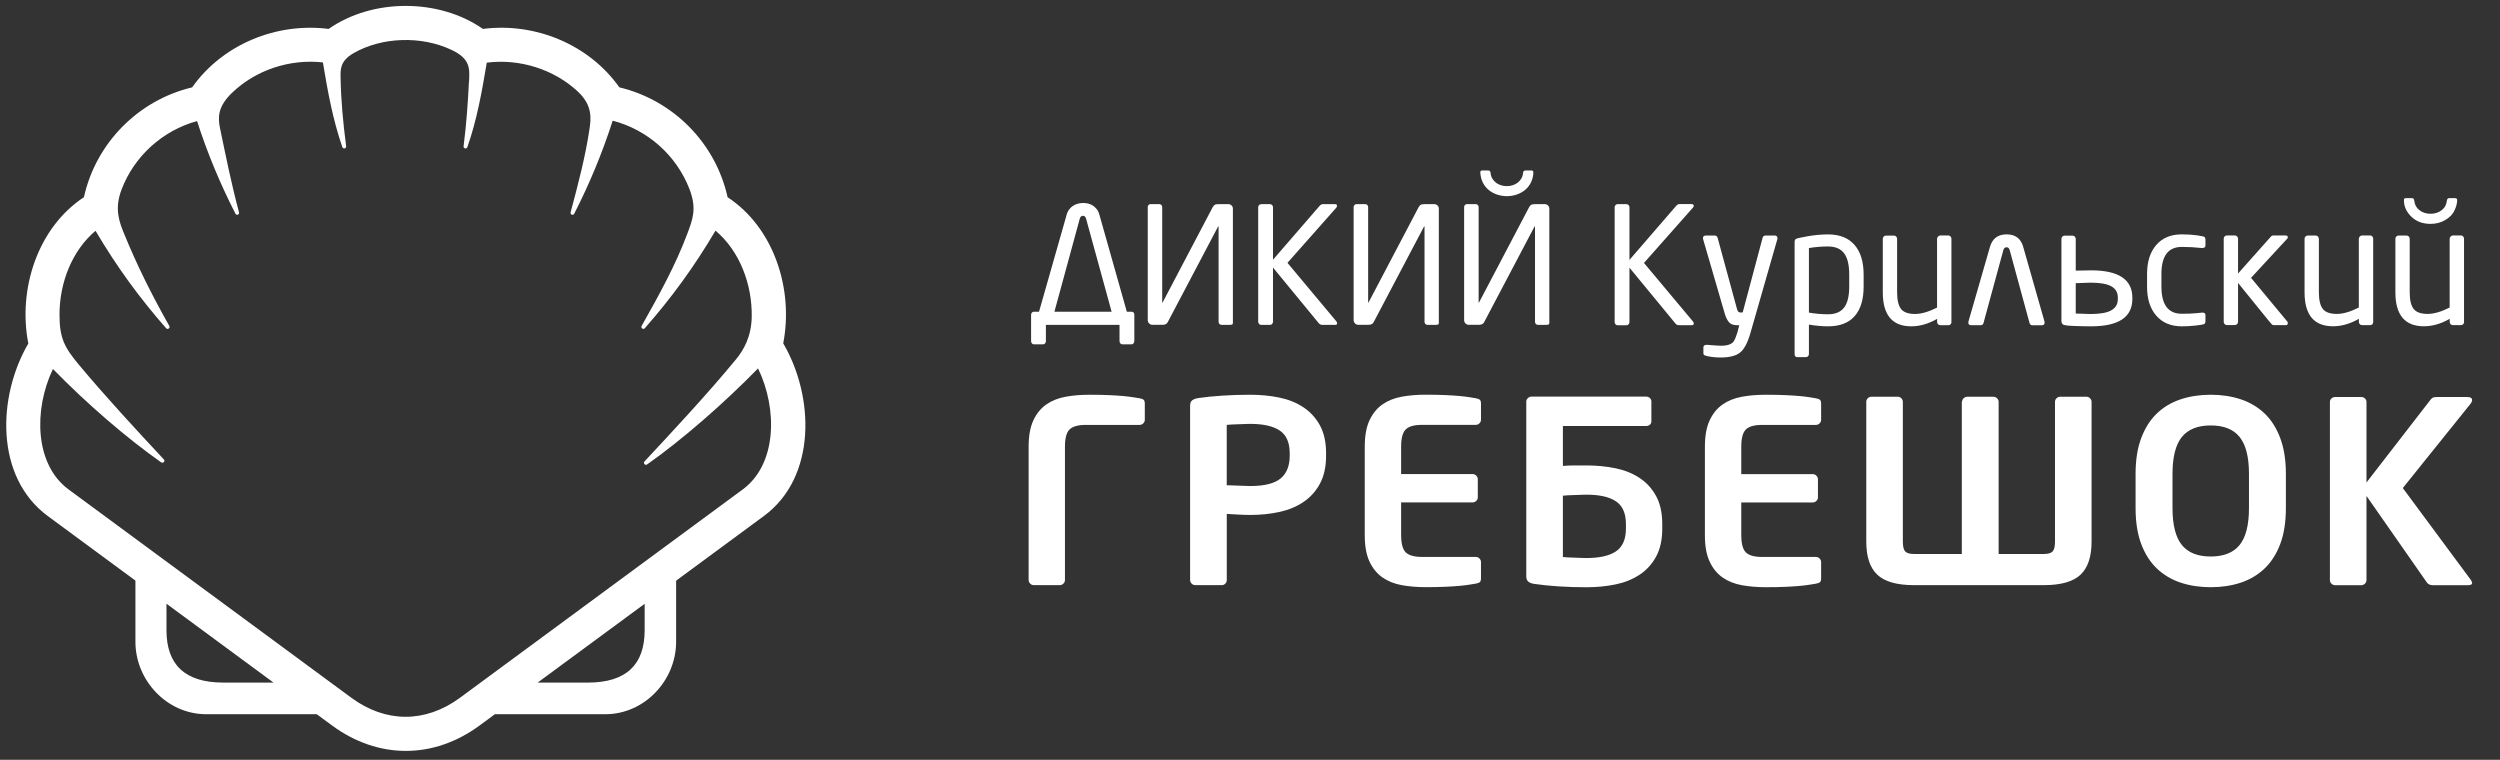 <?xml version="1.0" encoding="UTF-8"?> <!-- Creator: CorelDRAW --> <svg xmlns="http://www.w3.org/2000/svg" xmlns:xlink="http://www.w3.org/1999/xlink" xmlns:xodm="http://www.corel.com/coreldraw/odm/2003" xml:space="preserve" width="51mm" height="15.5mm" style="shape-rendering:geometricPrecision; text-rendering:geometricPrecision; image-rendering:optimizeQuality; fill-rule:evenodd; clip-rule:evenodd" viewBox="0 0 51 15.5"><rect x="0" y="0" width="51" height="15.5" fill="#333333" stroke="none"/> <defs> <style type="text/css"> <![CDATA[ .fil0 {fill:white} ]]> </style> </defs> <g id="Слой_x0020_1">  <path class="fil0" d="M0.577 7.004c-0.214,-1.103 0.189,-2.358 1.135,-2.981 0.244,-1.104 1.108,-1.979 2.208,-2.241 0.619,-0.877 1.721,-1.328 2.784,-1.192 0.895,-0.626 2.252,-0.626 3.147,0 1.063,-0.137 2.164,0.315 2.784,1.192 1.1,0.262 1.964,1.137 2.208,2.241 0.946,0.622 1.349,1.878 1.135,2.981 0.636,1.086 0.684,2.728 -0.395,3.523l-1.79 1.319 0 1.246c0,0.793 -0.649,1.478 -1.442,1.478l-2.255 0 -0.311 0.229c-0.94,0.693 -2.073,0.692 -3.012,0l-0.311 -0.229 -2.257 0c-0.793,0 -1.442,-0.684 -1.442,-1.478l0 -1.248 -1.788 -1.317c-1.079,-0.795 -1.031,-2.437 -0.395,-3.523zm21.148 4.83c0,0.028 -0.011,0.052 -0.032,0.072 -0.021,0.021 -0.047,0.031 -0.075,0.031l-0.527 0c-0.029,0 -0.054,-0.01 -0.075,-0.031 -0.021,-0.021 -0.032,-0.045 -0.032,-0.072l0 -2.721c0,-0.221 0.032,-0.4 0.097,-0.538 0.064,-0.138 0.152,-0.246 0.263,-0.323 0.111,-0.078 0.242,-0.13 0.392,-0.158 0.15,-0.028 0.314,-0.041 0.489,-0.041 0.161,0 0.296,0.003 0.406,0.008 0.109,0.005 0.203,0.011 0.28,0.018 0.077,0.007 0.142,0.015 0.194,0.023 0.052,0.009 0.1,0.016 0.142,0.023 0.04,0.007 0.067,0.017 0.083,0.031 0.016,0.014 0.024,0.04 0.024,0.078l0 0.331c0,0.028 -0.011,0.052 -0.032,0.072 -0.021,0.021 -0.047,0.031 -0.075,0.031l-1.097 0c-0.158,0 -0.268,0.031 -0.331,0.093 -0.063,0.062 -0.094,0.179 -0.094,0.352l0 2.721zm5.327 -2.54c0,0.228 -0.042,0.419 -0.126,0.574 -0.084,0.155 -0.197,0.28 -0.339,0.375 -0.142,0.095 -0.306,0.162 -0.492,0.202 -0.186,0.04 -0.383,0.06 -0.591,0.06 -0.072,0 -0.154,-0.003 -0.247,-0.008 -0.093,-0.005 -0.17,-0.009 -0.231,-0.013l0 1.35c0,0.028 -0.01,0.052 -0.03,0.072 -0.02,0.021 -0.044,0.031 -0.073,0.031l-0.538 0c-0.029,0 -0.054,-0.01 -0.075,-0.031 -0.021,-0.021 -0.032,-0.045 -0.032,-0.072l0 -3.559c0,-0.052 0.015,-0.089 0.046,-0.111 0.03,-0.022 0.073,-0.037 0.126,-0.044 0.14,-0.021 0.301,-0.037 0.484,-0.049 0.183,-0.012 0.373,-0.018 0.57,-0.018 0.208,0 0.405,0.019 0.591,0.057 0.186,0.038 0.35,0.103 0.492,0.197 0.141,0.093 0.254,0.216 0.339,0.37 0.084,0.153 0.126,0.344 0.126,0.572l0 0.047zm-0.742 -0.047c0,-0.217 -0.067,-0.372 -0.202,-0.463 -0.134,-0.091 -0.336,-0.137 -0.605,-0.137 -0.029,0 -0.065,0.001 -0.11,0.003 -0.045,0.002 -0.09,0.004 -0.137,0.005 -0.047,0.002 -0.09,0.003 -0.132,0.005 -0.041,0.002 -0.074,0.004 -0.099,0.008l0 1.231c0.021,0 0.055,0.001 0.099,0.003 0.045,0.002 0.091,0.003 0.14,0.005 0.048,0.002 0.095,0.004 0.14,0.005 0.045,0.002 0.078,0.003 0.1,0.003 0.29,0 0.497,-0.052 0.621,-0.155 0.124,-0.103 0.185,-0.259 0.185,-0.466l0 -0.047zm3.902 2.55c0,0.038 -0.008,0.064 -0.024,0.078 -0.016,0.014 -0.044,0.024 -0.083,0.031 -0.043,0.007 -0.09,0.015 -0.142,0.023 -0.052,0.009 -0.117,0.016 -0.194,0.023 -0.077,0.007 -0.17,0.013 -0.28,0.018 -0.109,0.005 -0.245,0.008 -0.406,0.008 -0.176,0 -0.339,-0.014 -0.489,-0.041 -0.151,-0.028 -0.281,-0.08 -0.393,-0.158 -0.111,-0.078 -0.199,-0.185 -0.263,-0.323 -0.065,-0.138 -0.097,-0.317 -0.097,-0.538l0 -1.806c0,-0.221 0.032,-0.4 0.097,-0.538 0.065,-0.138 0.152,-0.246 0.263,-0.323 0.111,-0.078 0.242,-0.13 0.393,-0.158 0.15,-0.028 0.314,-0.041 0.489,-0.041 0.161,0 0.296,0.003 0.406,0.008 0.109,0.005 0.203,0.011 0.28,0.018 0.077,0.007 0.141,0.015 0.194,0.023 0.052,0.009 0.1,0.016 0.142,0.023 0.039,0.007 0.067,0.017 0.083,0.031 0.016,0.014 0.024,0.04 0.024,0.078l0 0.331c0,0.028 -0.011,0.052 -0.032,0.072 -0.021,0.021 -0.046,0.031 -0.075,0.031l-1.097 0c-0.158,0 -0.268,0.031 -0.331,0.093 -0.063,0.062 -0.094,0.179 -0.094,0.352l0 0.559 1.457 0c0.029,0 0.054,0.01 0.075,0.031 0.021,0.021 0.032,0.045 0.032,0.072l0 0.372c0,0.028 -0.011,0.052 -0.032,0.072 -0.021,0.021 -0.047,0.031 -0.075,0.031l-1.457 0 0 0.667c0,0.172 0.031,0.29 0.094,0.352 0.063,0.062 0.173,0.093 0.331,0.093l1.097 0c0.029,0 0.054,0.01 0.075,0.031 0.021,0.021 0.032,0.045 0.032,0.072l0 0.331zm1.671 -3.109l0 0.817c0.075,-0.007 0.153,-0.01 0.234,-0.01 0.081,0 0.162,0 0.245,0 0.208,0 0.405,0.019 0.591,0.057 0.186,0.038 0.35,0.103 0.492,0.197 0.142,0.093 0.255,0.216 0.339,0.37 0.084,0.153 0.126,0.344 0.126,0.572l0 0.093c0,0.228 -0.042,0.418 -0.126,0.572 -0.084,0.153 -0.197,0.277 -0.339,0.37 -0.142,0.093 -0.305,0.159 -0.492,0.197 -0.186,0.038 -0.384,0.057 -0.591,0.057 -0.197,0 -0.387,-0.006 -0.57,-0.018 -0.183,-0.012 -0.344,-0.029 -0.484,-0.049 -0.054,-0.007 -0.096,-0.021 -0.126,-0.044 -0.03,-0.022 -0.046,-0.059 -0.046,-0.111l0 -3.564c0,-0.028 0.011,-0.052 0.032,-0.072 0.021,-0.021 0.047,-0.031 0.075,-0.031l2.338 0c0.029,0 0.054,0.009 0.075,0.028 0.021,0.019 0.032,0.042 0.032,0.07l0 0.409c0,0.028 -0.011,0.05 -0.032,0.067 -0.021,0.017 -0.047,0.026 -0.075,0.026l-1.699 0zm0 2.675c0.025,0.004 0.058,0.006 0.1,0.008 0.041,0.002 0.085,0.003 0.132,0.005 0.047,0.002 0.092,0.003 0.137,0.005 0.045,0.002 0.082,0.003 0.11,0.003 0.269,0 0.47,-0.046 0.605,-0.137 0.134,-0.091 0.202,-0.246 0.202,-0.463l0 -0.093c0,-0.217 -0.067,-0.372 -0.202,-0.463 -0.134,-0.091 -0.336,-0.137 -0.605,-0.137 -0.029,0 -0.065,0.001 -0.11,0.003 -0.045,0.002 -0.09,0.003 -0.137,0.005 -0.047,0.002 -0.09,0.004 -0.132,0.005 -0.041,0.002 -0.074,0.004 -0.1,0.008l0 1.252zm5.268 0.435c0,0.038 -0.008,0.064 -0.024,0.078 -0.016,0.014 -0.044,0.024 -0.083,0.031 -0.043,0.007 -0.09,0.015 -0.142,0.023 -0.052,0.009 -0.117,0.016 -0.194,0.023 -0.077,0.007 -0.17,0.013 -0.28,0.018 -0.109,0.005 -0.245,0.008 -0.406,0.008 -0.176,0 -0.339,-0.014 -0.489,-0.041 -0.151,-0.028 -0.281,-0.08 -0.393,-0.158 -0.111,-0.078 -0.199,-0.185 -0.263,-0.323 -0.065,-0.138 -0.097,-0.317 -0.097,-0.538l0 -1.806c0,-0.221 0.032,-0.4 0.097,-0.538 0.065,-0.138 0.152,-0.246 0.263,-0.323 0.111,-0.078 0.242,-0.13 0.393,-0.158 0.15,-0.028 0.314,-0.041 0.489,-0.041 0.161,0 0.296,0.003 0.406,0.008 0.109,0.005 0.203,0.011 0.28,0.018 0.077,0.007 0.142,0.015 0.194,0.023 0.052,0.009 0.099,0.016 0.142,0.023 0.04,0.007 0.067,0.017 0.083,0.031 0.016,0.014 0.024,0.04 0.024,0.078l0 0.331c0,0.028 -0.011,0.052 -0.032,0.072 -0.021,0.021 -0.046,0.031 -0.075,0.031l-1.097 0c-0.158,0 -0.268,0.031 -0.331,0.093 -0.063,0.062 -0.094,0.179 -0.094,0.352l0 0.559 1.457 0c0.029,0 0.054,0.01 0.075,0.031 0.021,0.021 0.032,0.045 0.032,0.072l0 0.372c0,0.028 -0.011,0.052 -0.032,0.072 -0.021,0.021 -0.047,0.031 -0.075,0.031l-1.457 0 0 0.667c0,0.172 0.031,0.29 0.094,0.352 0.063,0.062 0.173,0.093 0.331,0.093l1.097 0c0.029,0 0.054,0.01 0.075,0.031 0.021,0.021 0.032,0.045 0.032,0.072l0 0.331zm2.875 -3.601c0,-0.028 0.011,-0.052 0.032,-0.072 0.021,-0.021 0.047,-0.031 0.075,-0.031l0.532 0c0.029,0 0.054,0.01 0.075,0.031 0.021,0.021 0.032,0.045 0.032,0.072l0 3.104 0.925 0c0.086,0 0.145,-0.017 0.177,-0.052 0.032,-0.035 0.048,-0.102 0.048,-0.202l0 -2.851c0,-0.028 0.011,-0.052 0.032,-0.072 0.021,-0.021 0.047,-0.031 0.075,-0.031l0.532 0c0.029,0 0.054,0.01 0.075,0.031 0.021,0.021 0.032,0.045 0.032,0.072l0 2.851c0,0.31 -0.075,0.536 -0.226,0.678 -0.15,0.141 -0.4,0.212 -0.747,0.212l-2.65 0c-0.348,0 -0.597,-0.071 -0.747,-0.212 -0.151,-0.141 -0.226,-0.367 -0.226,-0.678l0 -2.851c0,-0.028 0.011,-0.052 0.032,-0.072 0.021,-0.021 0.047,-0.031 0.075,-0.031l0.532 0c0.029,0 0.054,0.01 0.075,0.031 0.021,0.021 0.032,0.045 0.032,0.072l0 2.851c0,0.1 0.016,0.167 0.048,0.202 0.032,0.035 0.091,0.052 0.177,0.052l0.978 0 0 -3.104zm6.606 2.168c0,0.286 -0.039,0.531 -0.116,0.735 -0.077,0.203 -0.184,0.37 -0.32,0.499 -0.136,0.129 -0.297,0.225 -0.484,0.287 -0.186,0.062 -0.391,0.093 -0.613,0.093 -0.222,0 -0.426,-0.031 -0.613,-0.093 -0.186,-0.062 -0.348,-0.158 -0.484,-0.287 -0.136,-0.129 -0.243,-0.296 -0.32,-0.499 -0.077,-0.203 -0.116,-0.448 -0.116,-0.735l0 -0.698c0,-0.283 0.038,-0.527 0.116,-0.732 0.077,-0.205 0.184,-0.372 0.32,-0.502 0.136,-0.129 0.297,-0.225 0.484,-0.287 0.186,-0.062 0.391,-0.093 0.613,-0.093 0.222,0 0.426,0.031 0.613,0.093 0.186,0.062 0.348,0.158 0.484,0.287 0.136,0.129 0.243,0.297 0.32,0.502 0.077,0.205 0.116,0.449 0.116,0.732l0 0.698zm-0.753 -0.698c0,-0.345 -0.064,-0.596 -0.191,-0.753 -0.127,-0.157 -0.323,-0.235 -0.589,-0.235 -0.265,0 -0.461,0.078 -0.589,0.235 -0.127,0.157 -0.191,0.408 -0.191,0.753l0 0.698c0,0.345 0.064,0.596 0.191,0.753 0.127,0.157 0.323,0.235 0.589,0.235 0.265,0 0.462,-0.079 0.589,-0.235 0.127,-0.157 0.191,-0.408 0.191,-0.753l0 -0.698zm4.553 2.224c0,0.031 -0.027,0.047 -0.081,0.047l-0.72 0c-0.057,0 -0.099,-0.019 -0.124,-0.057l-1.231 -1.764 0 1.718c0,0.028 -0.011,0.052 -0.032,0.072 -0.021,0.021 -0.047,0.031 -0.075,0.031l-0.532 0c-0.029,0 -0.054,-0.01 -0.075,-0.031 -0.021,-0.021 -0.032,-0.045 -0.032,-0.072l0 -3.637c0,-0.028 0.011,-0.051 0.032,-0.07 0.021,-0.019 0.047,-0.029 0.075,-0.029l0.532 0c0.029,0 0.054,0.009 0.075,0.029 0.021,0.019 0.032,0.042 0.032,0.07l0 1.645 1.317 -1.702c0.014,-0.017 0.031,-0.028 0.051,-0.034 0.02,-0.005 0.044,-0.008 0.072,-0.008l0.613 0c0.068,0 0.102,0.021 0.102,0.062 0,0.024 -0.013,0.052 -0.038,0.083l-1.376 1.712 1.387 1.873c0.018,0.028 0.027,0.048 0.027,0.062zm-29.236 -5.532l0.56 -1.966c0.013,-0.051 0.033,-0.092 0.058,-0.124 0.025,-0.032 0.054,-0.057 0.085,-0.076 0.031,-0.019 0.064,-0.032 0.098,-0.04 0.034,-0.008 0.067,-0.012 0.098,-0.012 0.031,0 0.063,0.003 0.096,0.01 0.033,0.007 0.065,0.019 0.096,0.038 0.031,0.019 0.059,0.044 0.085,0.076 0.025,0.032 0.045,0.073 0.058,0.124l0.557 1.97 0.093 0c0.04,0 0.06,0.021 0.06,0.063l0 0.537c0,0.018 -0.006,0.033 -0.017,0.046 -0.011,0.013 -0.025,0.02 -0.043,0.02l-0.182 0c-0.018,0 -0.032,-0.007 -0.043,-0.02 -0.011,-0.013 -0.017,-0.029 -0.017,-0.046l0 -0.332 -1.502 0 0 0.332c0,0.018 -0.005,0.033 -0.017,0.046 -0.011,0.013 -0.025,0.02 -0.043,0.02l-0.182 0c-0.018,0 -0.032,-0.007 -0.043,-0.02 -0.011,-0.013 -0.017,-0.029 -0.017,-0.046l0 -0.537c0,-0.018 0.005,-0.033 0.017,-0.045 0.011,-0.012 0.025,-0.018 0.043,-0.018l0.103 0zm28.892 -2.316c0.025,0 0.038,0.014 0.038,0.041 0,0.061 -0.018,0.13 -0.053,0.207 -0.035,0.078 -0.098,0.143 -0.187,0.196 -0.09,0.054 -0.191,0.08 -0.303,0.08 -0.159,0 -0.289,-0.048 -0.391,-0.146 -0.102,-0.098 -0.152,-0.21 -0.152,-0.338 0,-0.027 0.012,-0.041 0.037,-0.041l0.124 0c0.03,0 0.047,0.017 0.05,0.052 0.008,0.082 0.044,0.147 0.107,0.195 0.063,0.048 0.138,0.072 0.226,0.072 0.086,0 0.161,-0.024 0.225,-0.072 0.063,-0.047 0.098,-0.113 0.107,-0.195 0.003,-0.035 0.02,-0.052 0.05,-0.052l0.123 0zm0.179 2.524c0,0.018 -0.006,0.034 -0.018,0.047 -0.012,0.013 -0.026,0.019 -0.044,0.019l-0.167 0c-0.018,0 -0.033,-0.007 -0.045,-0.019 -0.012,-0.013 -0.019,-0.029 -0.019,-0.047l0 -0.063c-0.176,0.101 -0.352,0.152 -0.528,0.152 -0.386,0 -0.58,-0.231 -0.58,-0.692l0 -1.093c0,-0.018 0.007,-0.034 0.019,-0.047 0.013,-0.013 0.029,-0.019 0.047,-0.019l0.161 0c0.018,0 0.033,0.007 0.045,0.019 0.013,0.013 0.02,0.029 0.02,0.047l0 1.093c0,0.157 0.027,0.269 0.08,0.338 0.053,0.068 0.149,0.102 0.287,0.102 0.125,0 0.275,-0.043 0.448,-0.13l0 -1.404c0,-0.017 0.007,-0.033 0.021,-0.046 0.013,-0.014 0.029,-0.021 0.046,-0.021l0.164 0c0.017,0 0.03,0.007 0.043,0.019 0.012,0.013 0.019,0.029 0.019,0.047l0 1.696zm-1.853 0c0,0.018 -0.006,0.034 -0.018,0.047 -0.012,0.013 -0.026,0.019 -0.044,0.019l-0.167 0c-0.018,0 -0.033,-0.007 -0.045,-0.019 -0.012,-0.013 -0.019,-0.029 -0.019,-0.047l0 -0.063c-0.176,0.101 -0.352,0.152 -0.528,0.152 -0.386,0 -0.58,-0.231 -0.58,-0.692l0 -1.093c0,-0.018 0.007,-0.034 0.019,-0.047 0.013,-0.013 0.029,-0.019 0.047,-0.019l0.161 0c0.018,0 0.033,0.007 0.045,0.019 0.013,0.013 0.02,0.029 0.02,0.047l0 1.093c0,0.157 0.027,0.269 0.08,0.338 0.053,0.068 0.149,0.102 0.287,0.102 0.125,0 0.275,-0.043 0.448,-0.13l0 -1.404c0,-0.017 0.007,-0.033 0.021,-0.046 0.013,-0.014 0.029,-0.021 0.046,-0.021l0.164 0c0.017,0 0.03,0.007 0.043,0.019 0.012,0.013 0.019,0.029 0.019,0.047l0 1.696zm-2.492 -0.898l0.739 0.891c0.007,0.007 0.01,0.016 0.01,0.029 0,0.029 -0.012,0.044 -0.036,0.044l-0.24 0c-0.021,0 -0.035,-0.003 -0.045,-0.011 -0.009,-0.007 -0.085,-0.098 -0.227,-0.274l-0.467 -0.577 0 0.794c0,0.018 -0.007,0.034 -0.02,0.047 -0.013,0.013 -0.028,0.019 -0.045,0.019l-0.161 0c-0.018,0 -0.034,-0.007 -0.047,-0.019 -0.013,-0.013 -0.019,-0.029 -0.019,-0.047l0 -1.696c0,-0.018 0.007,-0.034 0.019,-0.047 0.013,-0.013 0.029,-0.019 0.047,-0.019l0.161 0c0.018,0 0.033,0.007 0.045,0.019 0.013,0.013 0.02,0.029 0.02,0.047l0 0.711 0.68 -0.764c0.009,-0.009 0.026,-0.013 0.052,-0.013l0.232 0c0.033,0 0.051,0.012 0.051,0.036 0,0.012 -0.002,0.021 -0.007,0.025l-0.742 0.803zm-0.931 0.879c0,0.037 -0.012,0.059 -0.035,0.067 -0.024,0.008 -0.083,0.017 -0.176,0.027 -0.093,0.011 -0.183,0.015 -0.271,0.015 -0.221,0 -0.394,-0.072 -0.52,-0.216 -0.126,-0.144 -0.189,-0.341 -0.189,-0.591l0 -0.26c0,-0.251 0.063,-0.449 0.188,-0.593 0.125,-0.144 0.299,-0.216 0.521,-0.216 0.109,0 0.211,0.007 0.304,0.019 0.093,0.013 0.146,0.025 0.159,0.035 0.013,0.011 0.019,0.029 0.019,0.056l0 0.12c0,0.033 -0.023,0.049 -0.07,0.049 -0.138,-0.015 -0.275,-0.023 -0.412,-0.023 -0.277,0 -0.416,0.184 -0.416,0.552l0 0.26c0,0.368 0.139,0.552 0.416,0.552 0.12,0 0.218,-0.004 0.295,-0.012 0.076,-0.008 0.118,-0.012 0.126,-0.012 0.041,0 0.061,0.017 0.061,0.051l0 0.12zm-1.491 -0.45c0,0.373 -0.281,0.559 -0.842,0.559 -0.119,0 -0.241,-0.003 -0.365,-0.008 -0.125,-0.005 -0.196,-0.016 -0.213,-0.033 -0.018,-0.017 -0.027,-0.04 -0.027,-0.07l0 -1.673c0,-0.018 0.007,-0.034 0.019,-0.047 0.013,-0.013 0.029,-0.019 0.047,-0.019l0.161 0c0.018,0 0.033,0.007 0.045,0.019 0.013,0.013 0.02,0.029 0.02,0.047l0 0.648c0.126,-0.004 0.231,-0.006 0.313,-0.006 0.561,0 0.842,0.186 0.842,0.558l0 0.026zm-0.296 0l0 -0.026c0,-0.105 -0.044,-0.182 -0.134,-0.232 -0.089,-0.049 -0.23,-0.074 -0.422,-0.074l-0.303 0.011 0 0.619 0.303 0.01c0.192,0 0.333,-0.025 0.422,-0.075 0.089,-0.05 0.134,-0.127 0.134,-0.232zm-1.803 0.486l-0.403 -1.48c-0.011,-0.04 -0.032,-0.06 -0.063,-0.06 -0.033,0 -0.056,0.02 -0.067,0.06l-0.403 1.48c-0.007,0.034 -0.027,0.05 -0.06,0.05l-0.196 0c-0.037,0 -0.055,-0.018 -0.055,-0.054 0,-0.007 0.001,-0.015 0.003,-0.023l0.439 -1.523c0.05,-0.169 0.163,-0.253 0.339,-0.253 0.176,0 0.289,0.084 0.337,0.25l0.435 1.527c0.002,0.004 0.003,0.012 0.003,0.023 0,0.036 -0.019,0.054 -0.057,0.054l-0.196 0c-0.028,0 -0.046,-0.017 -0.055,-0.05zm-1.591 -0.016c0,0.018 -0.006,0.034 -0.018,0.047 -0.012,0.013 -0.026,0.019 -0.044,0.019l-0.167 0c-0.018,0 -0.033,-0.007 -0.045,-0.019 -0.012,-0.013 -0.019,-0.029 -0.019,-0.047l0 -0.063c-0.176,0.101 -0.352,0.152 -0.528,0.152 -0.386,0 -0.58,-0.231 -0.58,-0.692l0 -1.093c0,-0.018 0.007,-0.034 0.019,-0.047 0.013,-0.013 0.029,-0.019 0.047,-0.019l0.161 0c0.018,0 0.033,0.007 0.045,0.019 0.013,0.013 0.02,0.029 0.02,0.047l0 1.093c0,0.157 0.027,0.269 0.08,0.338 0.053,0.068 0.149,0.102 0.287,0.102 0.125,0 0.275,-0.043 0.448,-0.13l0 -1.404c0,-0.017 0.007,-0.033 0.021,-0.046 0.013,-0.014 0.029,-0.021 0.046,-0.021l0.164 0c0.017,0 0.03,0.007 0.043,0.019 0.012,0.013 0.019,0.029 0.019,0.047l0 1.696zm-1.792 -0.725c0,0.267 -0.061,0.469 -0.184,0.607 -0.123,0.139 -0.304,0.207 -0.542,0.207 -0.12,0 -0.25,-0.012 -0.39,-0.035l0 0.601c0,0.017 -0.006,0.032 -0.018,0.044 -0.012,0.013 -0.026,0.019 -0.044,0.019l-0.17 0c-0.041,0 -0.06,-0.021 -0.06,-0.063l0 -2.288c0,-0.028 0.009,-0.048 0.026,-0.06 0.017,-0.012 0.097,-0.03 0.239,-0.055 0.142,-0.025 0.281,-0.038 0.417,-0.038 0.235,0 0.415,0.071 0.539,0.213 0.125,0.142 0.187,0.345 0.187,0.609l0 0.24zm-0.294 0l0 -0.24c0,-0.2 -0.035,-0.345 -0.105,-0.437 -0.07,-0.092 -0.18,-0.138 -0.327,-0.138 -0.13,0 -0.26,0.011 -0.39,0.032l0 1.317c0.129,0.023 0.258,0.034 0.39,0.034 0.148,0 0.257,-0.045 0.327,-0.136 0.07,-0.09 0.105,-0.234 0.105,-0.433zm-1.468 -0.958l-0.549 1.915c-0.058,0.201 -0.131,0.334 -0.217,0.398 -0.086,0.064 -0.217,0.095 -0.391,0.095 -0.063,0 -0.125,-0.004 -0.188,-0.013 -0.062,-0.009 -0.105,-0.019 -0.128,-0.028 -0.023,-0.009 -0.034,-0.024 -0.034,-0.043l0 -0.122c0,-0.035 0.024,-0.053 0.073,-0.053 0.146,0.013 0.244,0.019 0.295,0.019 0.094,0 0.167,-0.018 0.218,-0.054 0.05,-0.037 0.099,-0.158 0.146,-0.365l-0.047 0c-0.075,0 -0.129,-0.021 -0.163,-0.061 -0.034,-0.04 -0.062,-0.096 -0.084,-0.168l-0.442 -1.52c-0.003,-0.009 -0.005,-0.018 -0.005,-0.026 0,-0.036 0.021,-0.054 0.062,-0.054l0.182 0c0.028,0 0.047,0.017 0.057,0.052l0.393 1.444c0.012,0.049 0.033,0.073 0.063,0.073l0.054 0 0.405 -1.52c0.008,-0.033 0.029,-0.049 0.063,-0.049l0.187 0c0.035,0 0.054,0.018 0.054,0.056 0,0.007 -0.001,0.015 -0.003,0.024zm-1.717 1.676c0.009,0.012 0.014,0.025 0.014,0.039 0,0.023 -0.014,0.034 -0.042,0.034l-0.258 0c-0.032,0 -0.056,-0.011 -0.073,-0.033l-0.939 -1.141 0 1.108c0,0.017 -0.006,0.033 -0.017,0.046 -0.012,0.014 -0.025,0.021 -0.043,0.021l-0.182 0c-0.017,0 -0.032,-0.007 -0.043,-0.019 -0.012,-0.013 -0.017,-0.029 -0.017,-0.047l0 -2.342c0,-0.016 0.005,-0.03 0.018,-0.044 0.012,-0.013 0.027,-0.019 0.045,-0.019l0.175 0c0.018,0 0.033,0.006 0.045,0.019 0.012,0.012 0.019,0.027 0.019,0.044l0 1.075 0.958 -1.108c0.019,-0.021 0.042,-0.031 0.067,-0.031l0.239 0c0.032,0 0.047,0.012 0.047,0.035 0,0.013 -0.004,0.024 -0.013,0.034l-1.002 1.132 1.002 1.197zm-13.029 -0.202l1.167 0 -0.521 -1.897c-0.011,-0.04 -0.032,-0.06 -0.063,-0.06 -0.033,0 -0.055,0.02 -0.066,0.06l-0.517 1.897zm1.903 -2.132c0,-0.018 0.005,-0.033 0.017,-0.045 0.011,-0.012 0.025,-0.018 0.043,-0.018l0.176 0c0.018,0 0.032,0.006 0.043,0.018 0.011,0.012 0.017,0.027 0.017,0.045l0 1.94c0,0.007 0.001,0.01 0.003,0.01l0.007 -0.01 1.018 -1.937c0.013,-0.024 0.028,-0.042 0.043,-0.051 0.015,-0.01 0.046,-0.015 0.093,-0.015l0.182 0c0.026,0 0.049,0.009 0.068,0.026 0.019,0.018 0.028,0.04 0.028,0.066l0 2.331c0,0.018 -0.006,0.029 -0.017,0.033 -0.011,0.004 -0.025,0.007 -0.043,0.007l-0.172 0c-0.018,0 -0.032,-0.006 -0.043,-0.018 -0.011,-0.012 -0.017,-0.027 -0.017,-0.045l0 -1.937c0,-0.007 -0.001,-0.01 -0.003,-0.01 -0.004,0 -0.008,0.003 -0.01,0.01l-1.025 1.946c-0.018,0.035 -0.053,0.053 -0.106,0.053l-0.205 0c-0.027,0 -0.049,-0.009 -0.068,-0.028 -0.019,-0.019 -0.028,-0.041 -0.028,-0.068l0 -2.305zm3.85 2.328c0.011,0.015 0.015,0.032 0.013,0.048 -0.002,0.017 -0.015,0.025 -0.04,0.025l-0.259 0c-0.029,0 -0.053,-0.011 -0.073,-0.033l-0.935 -1.137 0 1.104c0,0.018 -0.005,0.033 -0.017,0.046 -0.011,0.013 -0.025,0.02 -0.043,0.02l-0.182 0c-0.018,0 -0.032,-0.007 -0.043,-0.02 -0.011,-0.013 -0.017,-0.029 -0.017,-0.046l0 -2.334c0,-0.018 0.006,-0.033 0.018,-0.045 0.012,-0.012 0.027,-0.018 0.045,-0.018l0.176 0c0.018,0 0.033,0.006 0.045,0.018 0.012,0.012 0.018,0.027 0.018,0.045l0 1.071 0.955 -1.104c0.011,-0.011 0.021,-0.019 0.028,-0.023 0.008,-0.004 0.021,-0.007 0.038,-0.007l0.239 0c0.027,0 0.042,0.008 0.045,0.025 0.003,0.017 -0.001,0.032 -0.012,0.045l-0.998 1.127 0.998 1.194zm0.351 -2.328c0,-0.018 0.005,-0.033 0.017,-0.045 0.011,-0.012 0.025,-0.018 0.043,-0.018l0.176 0c0.018,0 0.032,0.006 0.043,0.018 0.011,0.012 0.017,0.027 0.017,0.045l0 1.94c0,0.007 0.001,0.01 0.003,0.01l0.007 -0.01 1.018 -1.937c0.013,-0.024 0.028,-0.042 0.043,-0.051 0.015,-0.01 0.046,-0.015 0.093,-0.015l0.182 0c0.026,0 0.049,0.009 0.068,0.026 0.019,0.018 0.028,0.04 0.028,0.066l0 2.331c0,0.018 -0.006,0.029 -0.017,0.033 -0.011,0.004 -0.025,0.007 -0.043,0.007l-0.172 0c-0.018,0 -0.032,-0.006 -0.043,-0.018 -0.011,-0.012 -0.017,-0.027 -0.017,-0.045l0 -1.937c0,-0.007 -0.001,-0.01 -0.003,-0.01 -0.004,0 -0.008,0.003 -0.01,0.01l-1.025 1.946c-0.018,0.035 -0.053,0.053 -0.106,0.053l-0.206 0c-0.026,0 -0.049,-0.009 -0.068,-0.028 -0.019,-0.019 -0.028,-0.041 -0.028,-0.068l0 -2.305zm3.667 -0.693c-0.007,0.077 -0.026,0.145 -0.058,0.204 -0.032,0.059 -0.073,0.107 -0.123,0.146 -0.05,0.039 -0.106,0.068 -0.169,0.088 -0.063,0.02 -0.127,0.03 -0.191,0.03 -0.064,0 -0.128,-0.01 -0.191,-0.03 -0.063,-0.02 -0.119,-0.049 -0.169,-0.088 -0.05,-0.039 -0.091,-0.087 -0.123,-0.146 -0.032,-0.059 -0.051,-0.127 -0.058,-0.204 -0.002,-0.013 -0.001,-0.026 0.003,-0.038 0.004,-0.012 0.015,-0.018 0.033,-0.018l0.123 0c0.031,0 0.048,0.018 0.05,0.053 0.004,0.044 0.017,0.083 0.038,0.116 0.021,0.033 0.046,0.061 0.076,0.083 0.03,0.022 0.064,0.039 0.101,0.05 0.038,0.011 0.076,0.017 0.116,0.017 0.04,0 0.079,-0.005 0.116,-0.017 0.038,-0.011 0.071,-0.028 0.101,-0.05 0.03,-0.022 0.055,-0.05 0.076,-0.083 0.021,-0.033 0.034,-0.072 0.038,-0.116 0.002,-0.035 0.019,-0.053 0.05,-0.053l0.123 0c0.018,0 0.029,0.006 0.033,0.018 0.004,0.012 0.005,0.025 0.003,0.038zm-1.413 2.998l0 -2.305c0,-0.018 0.005,-0.033 0.017,-0.045 0.011,-0.012 0.025,-0.018 0.043,-0.018l0.176 0c0.018,0 0.032,0.006 0.043,0.018 0.011,0.012 0.017,0.027 0.017,0.045l0 1.94c0,0.007 0.001,0.01 0.003,0.01l0.007 -0.01 1.018 -1.937c0.013,-0.024 0.028,-0.042 0.043,-0.051 0.015,-0.01 0.046,-0.015 0.093,-0.015l0.182 0c0.026,0 0.049,0.009 0.068,0.026 0.019,0.018 0.028,0.04 0.028,0.066l0 2.331c0,0.018 -0.006,0.029 -0.017,0.033 -0.011,0.004 -0.025,0.007 -0.043,0.007l-0.172 0c-0.018,0 -0.032,-0.006 -0.043,-0.018 -0.011,-0.012 -0.017,-0.027 -0.017,-0.045l0 -1.937c0,-0.007 -0.001,-0.01 -0.003,-0.01 -0.004,0 -0.008,0.003 -0.01,0.01l-1.025 1.946c-0.018,0.035 -0.053,0.053 -0.106,0.053l-0.206 0c-0.026,0 -0.049,-0.009 -0.068,-0.028 -0.019,-0.019 -0.028,-0.041 -0.028,-0.068zm-20.302 -4.859c-0.021,0.419 -0.05,0.851 -0.109,1.311 -0.003,0.02 0.011,0.039 0.031,0.044 0.02,0.004 0.04,-0.007 0.046,-0.026 0.197,-0.565 0.296,-1.127 0.396,-1.724 0.674,-0.085 1.367,0.136 1.853,0.585 0.317,0.292 0.272,0.573 0.24,0.786 -0.08,0.535 -0.226,1.101 -0.383,1.683 -0.005,0.02 0.005,0.04 0.025,0.047 0.019,0.007 0.04,-0.001 0.049,-0.019 0.311,-0.611 0.568,-1.225 0.785,-1.898 0.717,0.186 1.301,0.711 1.565,1.392 0.157,0.404 0.065,0.626 -0.045,0.92 -0.234,0.624 -0.561,1.222 -0.93,1.876 -0.01,0.018 -0.005,0.04 0.012,0.052 0.017,0.012 0.039,0.009 0.053,-0.006 0.538,-0.613 1.004,-1.247 1.442,-1.991 0.487,0.408 0.752,1.087 0.739,1.764 -0.008,0.4 -0.164,0.671 -0.32,0.861 -0.586,0.712 -1.321,1.498 -1.867,2.083 -0.015,0.015 -0.015,0.04 -0.001,0.055 0.014,0.016 0.037,0.018 0.055,0.006 0.701,-0.493 1.558,-1.237 2.262,-1.959 0.405,0.836 0.381,1.958 -0.31,2.468l-5.77 4.251c-0.71,0.523 -1.521,0.513 -2.217,0l-5.77 -4.251c-0.688,-0.507 -0.715,-1.622 -0.317,-2.456 0.691,0.709 1.507,1.412 2.208,1.905 0.017,0.012 0.041,0.009 0.055,-0.006 0.014,-0.016 0.014,-0.04 -0.001,-0.055 -0.521,-0.558 -1.188,-1.276 -1.744,-1.944 -0.289,-0.348 -0.385,-0.54 -0.384,-1.014 0.001,-0.657 0.263,-1.308 0.735,-1.705 0.438,0.743 0.903,1.376 1.44,1.988 0.013,0.015 0.036,0.018 0.053,0.006 0.017,-0.012 0.022,-0.034 0.012,-0.052 -0.367,-0.65 -0.665,-1.253 -0.916,-1.867 -0.099,-0.241 -0.212,-0.513 -0.059,-0.915 0.258,-0.679 0.833,-1.204 1.541,-1.398 0.216,0.67 0.473,1.281 0.783,1.89 0.009,0.018 0.03,0.026 0.049,0.019 0.019,-0.007 0.03,-0.028 0.024,-0.047 -0.16,-0.593 -0.274,-1.175 -0.387,-1.712 -0.05,-0.235 -0.041,-0.452 0.244,-0.726 0.48,-0.463 1.174,-0.696 1.854,-0.621 0.1,0.598 0.2,1.161 0.397,1.728 0.007,0.019 0.026,0.03 0.046,0.026 0.02,-0.004 0.033,-0.023 0.031,-0.044 -0.063,-0.489 -0.106,-0.947 -0.113,-1.393 -0.003,-0.171 -0.015,-0.346 0.269,-0.508 0.575,-0.329 1.374,-0.353 1.982,-0.07 0.401,0.186 0.383,0.382 0.369,0.66zm3.584 10.645l-2.182 1.607 1.022 0c0.793,0 1.161,-0.372 1.161,-1.069l0 -0.538zm-7.57 1.607l-2.184 -1.609 0 0.54c0,0.696 0.367,1.069 1.161,1.069l1.024 0z"></path> </g> </svg> 